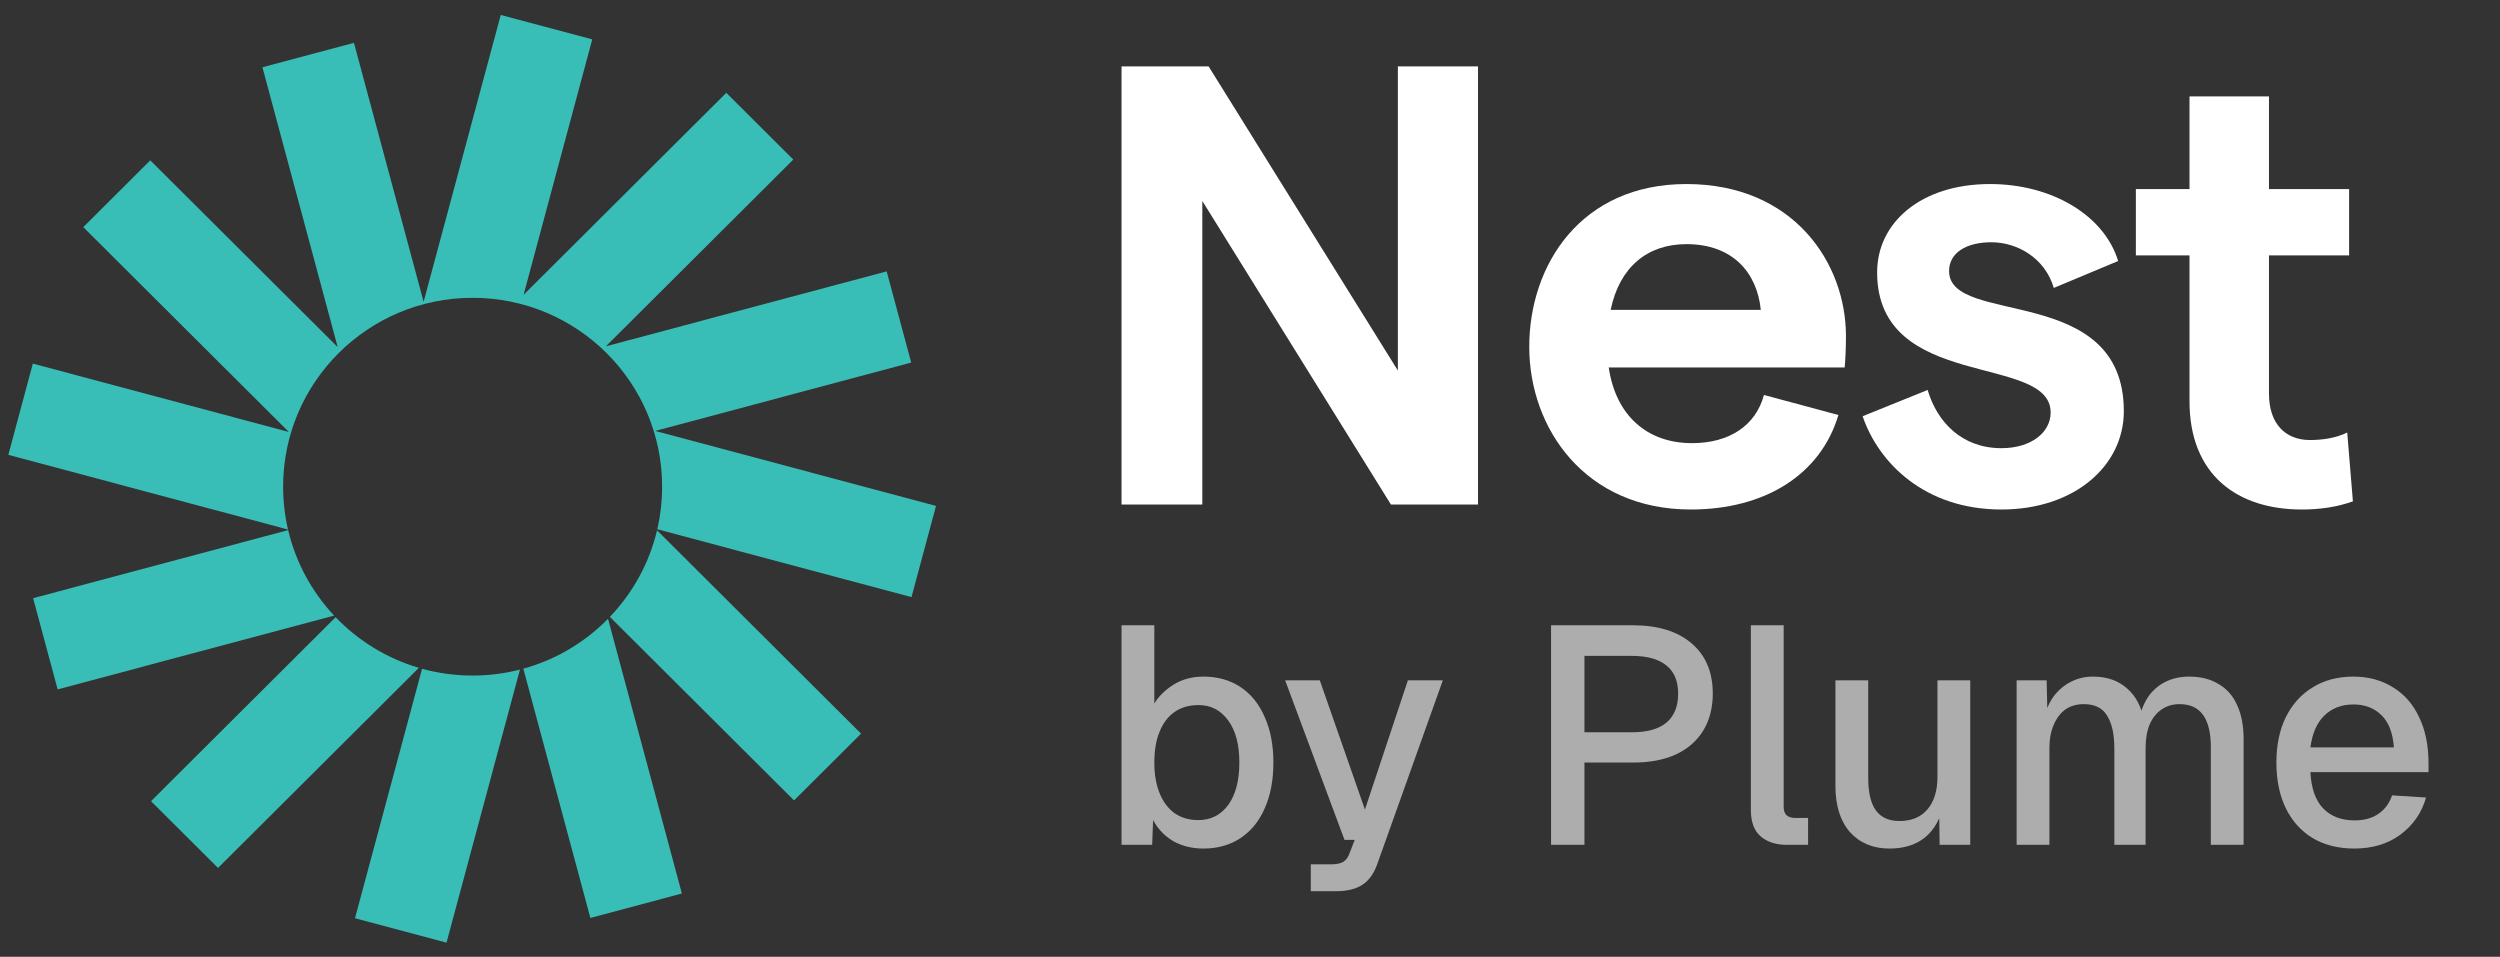 <svg width="81" height="31" viewBox="0 0 81 31" fill="none" xmlns="http://www.w3.org/2000/svg">
<rect x="0" y="0" width="81" height="31" fill="#333333" stroke="none"/>
<path d="M19.189 1.276L16.224 0.485L13.725 9.779L11.468 1.388L8.503 2.18L10.941 11.246L4.869 5.195L2.698 7.359L9.358 13.996L1.064 11.781L0.27 14.737L9.331 17.157C9.228 16.71 9.173 16.246 9.173 15.768C9.173 12.389 11.922 9.649 15.313 9.649C18.704 9.649 21.453 12.389 21.453 15.768C21.453 16.243 21.399 16.705 21.297 17.148L29.532 19.347L30.327 16.392L21.229 13.962L29.523 11.747L28.728 8.792L19.631 11.221L25.702 5.17L23.532 3.007L16.964 9.552L19.189 1.276Z" fill="#39BEB7"/>
<path d="M21.288 17.182C21.034 18.254 20.497 19.216 19.76 19.987L25.727 25.933L27.898 23.77L21.288 17.182Z" fill="#39BEB7"/>
<path d="M19.7 20.049C18.955 20.808 18.013 21.374 16.956 21.666L19.128 29.741L22.093 28.949L19.7 20.049Z" fill="#39BEB7"/>
<path d="M16.846 21.695C16.356 21.821 15.842 21.888 15.312 21.888C14.745 21.888 14.196 21.811 13.675 21.668L11.502 29.75L14.467 30.542L16.846 21.695Z" fill="#39BEB7"/>
<path d="M13.57 21.638C12.53 21.331 11.604 20.758 10.874 19.997L4.893 25.958L7.064 28.121L13.57 21.638Z" fill="#39BEB7"/>
<path d="M10.825 19.945C10.107 19.179 9.585 18.229 9.336 17.175L1.073 19.381L1.868 22.336L10.825 19.945Z" fill="#39BEB7"/>
<path d="M36.338 16.346V2.151H39.159L45.291 12.006V2.151H47.887V16.346H45.066L38.955 6.511V16.346H36.338Z" fill="white"/>
<path d="M59.809 10.891C59.809 11.256 59.789 11.702 59.768 11.905H52.123C52.348 13.446 53.35 14.358 54.822 14.358C56.028 14.358 56.886 13.79 57.152 12.797L59.564 13.446C58.992 15.372 57.193 16.508 54.781 16.508C51.367 16.508 49.548 13.892 49.548 11.235C49.548 8.579 51.224 5.963 54.638 5.963C58.112 5.963 59.809 8.518 59.809 10.891ZM52.185 10.039H57.05C56.927 8.822 56.13 7.91 54.638 7.91C53.37 7.91 52.471 8.66 52.185 10.039Z" fill="white"/>
<path d="M64.846 16.508C62.352 16.508 60.86 14.987 60.349 13.486L62.455 12.635C62.761 13.669 63.559 14.521 64.846 14.521C65.807 14.521 66.441 14.014 66.441 13.365C66.441 11.438 60.819 12.695 60.819 8.822C60.819 7.22 62.23 5.963 64.478 5.963C66.481 5.963 68.178 6.977 68.628 8.457L66.543 9.329C66.257 8.356 65.357 7.849 64.519 7.849C63.702 7.849 63.15 8.194 63.15 8.782C63.15 10.586 68.812 9.147 68.812 13.324C68.812 15.088 67.217 16.508 64.846 16.508Z" fill="white"/>
<path d="M76.234 16.244C75.723 16.427 75.171 16.508 74.578 16.508C72.493 16.508 70.94 15.392 70.94 13V8.275H69.202V6.125H70.94V3.124H73.515V6.125H76.111V8.275H73.515V12.756C73.515 13.73 74.047 14.257 74.844 14.257C75.232 14.257 75.682 14.196 76.05 14.014L76.234 16.244Z" fill="white"/>
<path d="M38.993 27.493C38.626 27.493 38.299 27.413 38.011 27.252C37.731 27.085 37.514 26.858 37.36 26.571L37.33 27.372H36.338V20.259H37.4V22.794C37.541 22.56 37.748 22.356 38.021 22.183C38.302 22.009 38.626 21.922 38.993 21.922C39.454 21.922 39.855 22.036 40.196 22.263C40.536 22.49 40.797 22.814 40.977 23.235C41.164 23.649 41.258 24.14 41.258 24.707C41.258 25.275 41.164 25.77 40.977 26.19C40.797 26.604 40.536 26.925 40.196 27.152C39.855 27.379 39.454 27.493 38.993 27.493ZM38.823 26.571C39.23 26.571 39.554 26.407 39.795 26.08C40.035 25.746 40.155 25.289 40.155 24.707C40.155 24.126 40.035 23.672 39.795 23.345C39.554 23.011 39.234 22.844 38.833 22.844C38.532 22.844 38.275 22.917 38.061 23.064C37.848 23.211 37.684 23.425 37.571 23.706C37.457 23.979 37.4 24.313 37.4 24.707C37.4 25.088 37.457 25.419 37.571 25.699C37.684 25.98 37.848 26.197 38.061 26.351C38.275 26.497 38.529 26.571 38.823 26.571Z" fill="white" fill-opacity="0.6"/>
<path d="M42.47 28.875V28.004H43.121C43.302 28.004 43.435 27.977 43.522 27.924C43.609 27.87 43.676 27.78 43.722 27.653L43.893 27.212H43.562L41.639 22.042H42.761L44.224 26.23L45.616 22.042H46.748L44.624 27.994C44.517 28.301 44.357 28.525 44.143 28.665C43.936 28.805 43.646 28.875 43.272 28.875H42.47Z" fill="white" fill-opacity="0.6"/>
<path d="M50.254 27.372V20.259H52.909C53.724 20.259 54.358 20.456 54.813 20.85C55.267 21.238 55.494 21.779 55.494 22.473C55.494 22.934 55.39 23.335 55.183 23.675C54.976 24.009 54.679 24.267 54.292 24.447C53.911 24.621 53.45 24.707 52.909 24.707H51.336V27.372H50.254ZM51.336 23.726H52.879C53.367 23.726 53.737 23.622 53.991 23.415C54.245 23.201 54.372 22.887 54.372 22.473C54.372 22.066 54.245 21.762 53.991 21.561C53.737 21.354 53.367 21.251 52.879 21.251H51.336V23.726Z" fill="white" fill-opacity="0.6"/>
<path d="M57.891 27.372C57.543 27.372 57.263 27.282 57.049 27.102C56.835 26.922 56.728 26.634 56.728 26.24V20.259H57.791V26.14C57.791 26.26 57.821 26.351 57.881 26.411C57.947 26.471 58.041 26.501 58.161 26.501H58.582V27.372H57.891Z" fill="white" fill-opacity="0.6"/>
<path d="M61.221 27.493C60.687 27.493 60.26 27.316 59.939 26.962C59.625 26.601 59.468 26.103 59.468 25.469V22.042H60.53V25.198C60.53 25.679 60.614 26.033 60.781 26.26C60.948 26.488 61.201 26.601 61.542 26.601C61.929 26.601 62.23 26.477 62.444 26.23C62.664 25.977 62.774 25.622 62.774 25.168V22.042H63.836V27.372H62.844L62.825 25.98L62.975 26.04C62.881 26.508 62.684 26.868 62.384 27.122C62.083 27.369 61.696 27.493 61.221 27.493Z" fill="white" fill-opacity="0.6"/>
<path d="M65.339 27.372V22.042H66.311L66.341 23.365L66.22 23.325C66.28 23.031 66.384 22.78 66.531 22.573C66.684 22.366 66.872 22.206 67.092 22.093C67.312 21.979 67.553 21.922 67.813 21.922C68.268 21.922 68.638 22.052 68.925 22.313C69.213 22.567 69.393 22.917 69.466 23.365H69.296C69.356 23.051 69.457 22.791 69.597 22.583C69.744 22.37 69.931 22.206 70.158 22.093C70.385 21.979 70.642 21.922 70.929 21.922C71.303 21.922 71.621 22.002 71.881 22.163C72.148 22.316 72.349 22.543 72.482 22.844C72.623 23.145 72.693 23.512 72.693 23.946V27.372H71.631V24.206C71.631 23.746 71.547 23.398 71.38 23.165C71.213 22.931 70.959 22.814 70.619 22.814C70.398 22.814 70.205 22.871 70.038 22.984C69.871 23.098 69.74 23.261 69.647 23.475C69.56 23.689 69.517 23.946 69.517 24.247V27.372H68.505V24.247C68.505 23.792 68.428 23.442 68.274 23.195C68.127 22.941 67.874 22.814 67.513 22.814C67.286 22.814 67.089 22.871 66.922 22.984C66.761 23.098 66.634 23.265 66.541 23.485C66.447 23.699 66.401 23.953 66.401 24.247V27.372H65.339Z" fill="white" fill-opacity="0.6"/>
<path d="M76.28 27.493C75.759 27.493 75.308 27.379 74.927 27.152C74.553 26.925 74.263 26.601 74.056 26.18C73.855 25.759 73.755 25.268 73.755 24.707C73.755 24.146 73.855 23.659 74.056 23.245C74.263 22.824 74.553 22.5 74.927 22.273C75.301 22.039 75.742 21.922 76.25 21.922C76.731 21.922 77.155 22.036 77.522 22.263C77.89 22.483 78.174 22.804 78.374 23.225C78.581 23.645 78.684 24.153 78.684 24.747V25.018H74.857C74.884 25.539 75.021 25.93 75.268 26.19C75.522 26.451 75.862 26.581 76.29 26.581C76.604 26.581 76.864 26.508 77.071 26.361C77.278 26.214 77.422 26.017 77.502 25.77L78.604 25.84C78.464 26.334 78.187 26.735 77.773 27.042C77.365 27.343 76.868 27.493 76.28 27.493ZM74.857 24.216H77.562C77.529 23.742 77.392 23.392 77.152 23.165C76.918 22.937 76.617 22.824 76.25 22.824C75.869 22.824 75.555 22.944 75.308 23.184C75.068 23.418 74.917 23.762 74.857 24.216Z" fill="white" fill-opacity="0.6"/>
</svg>

